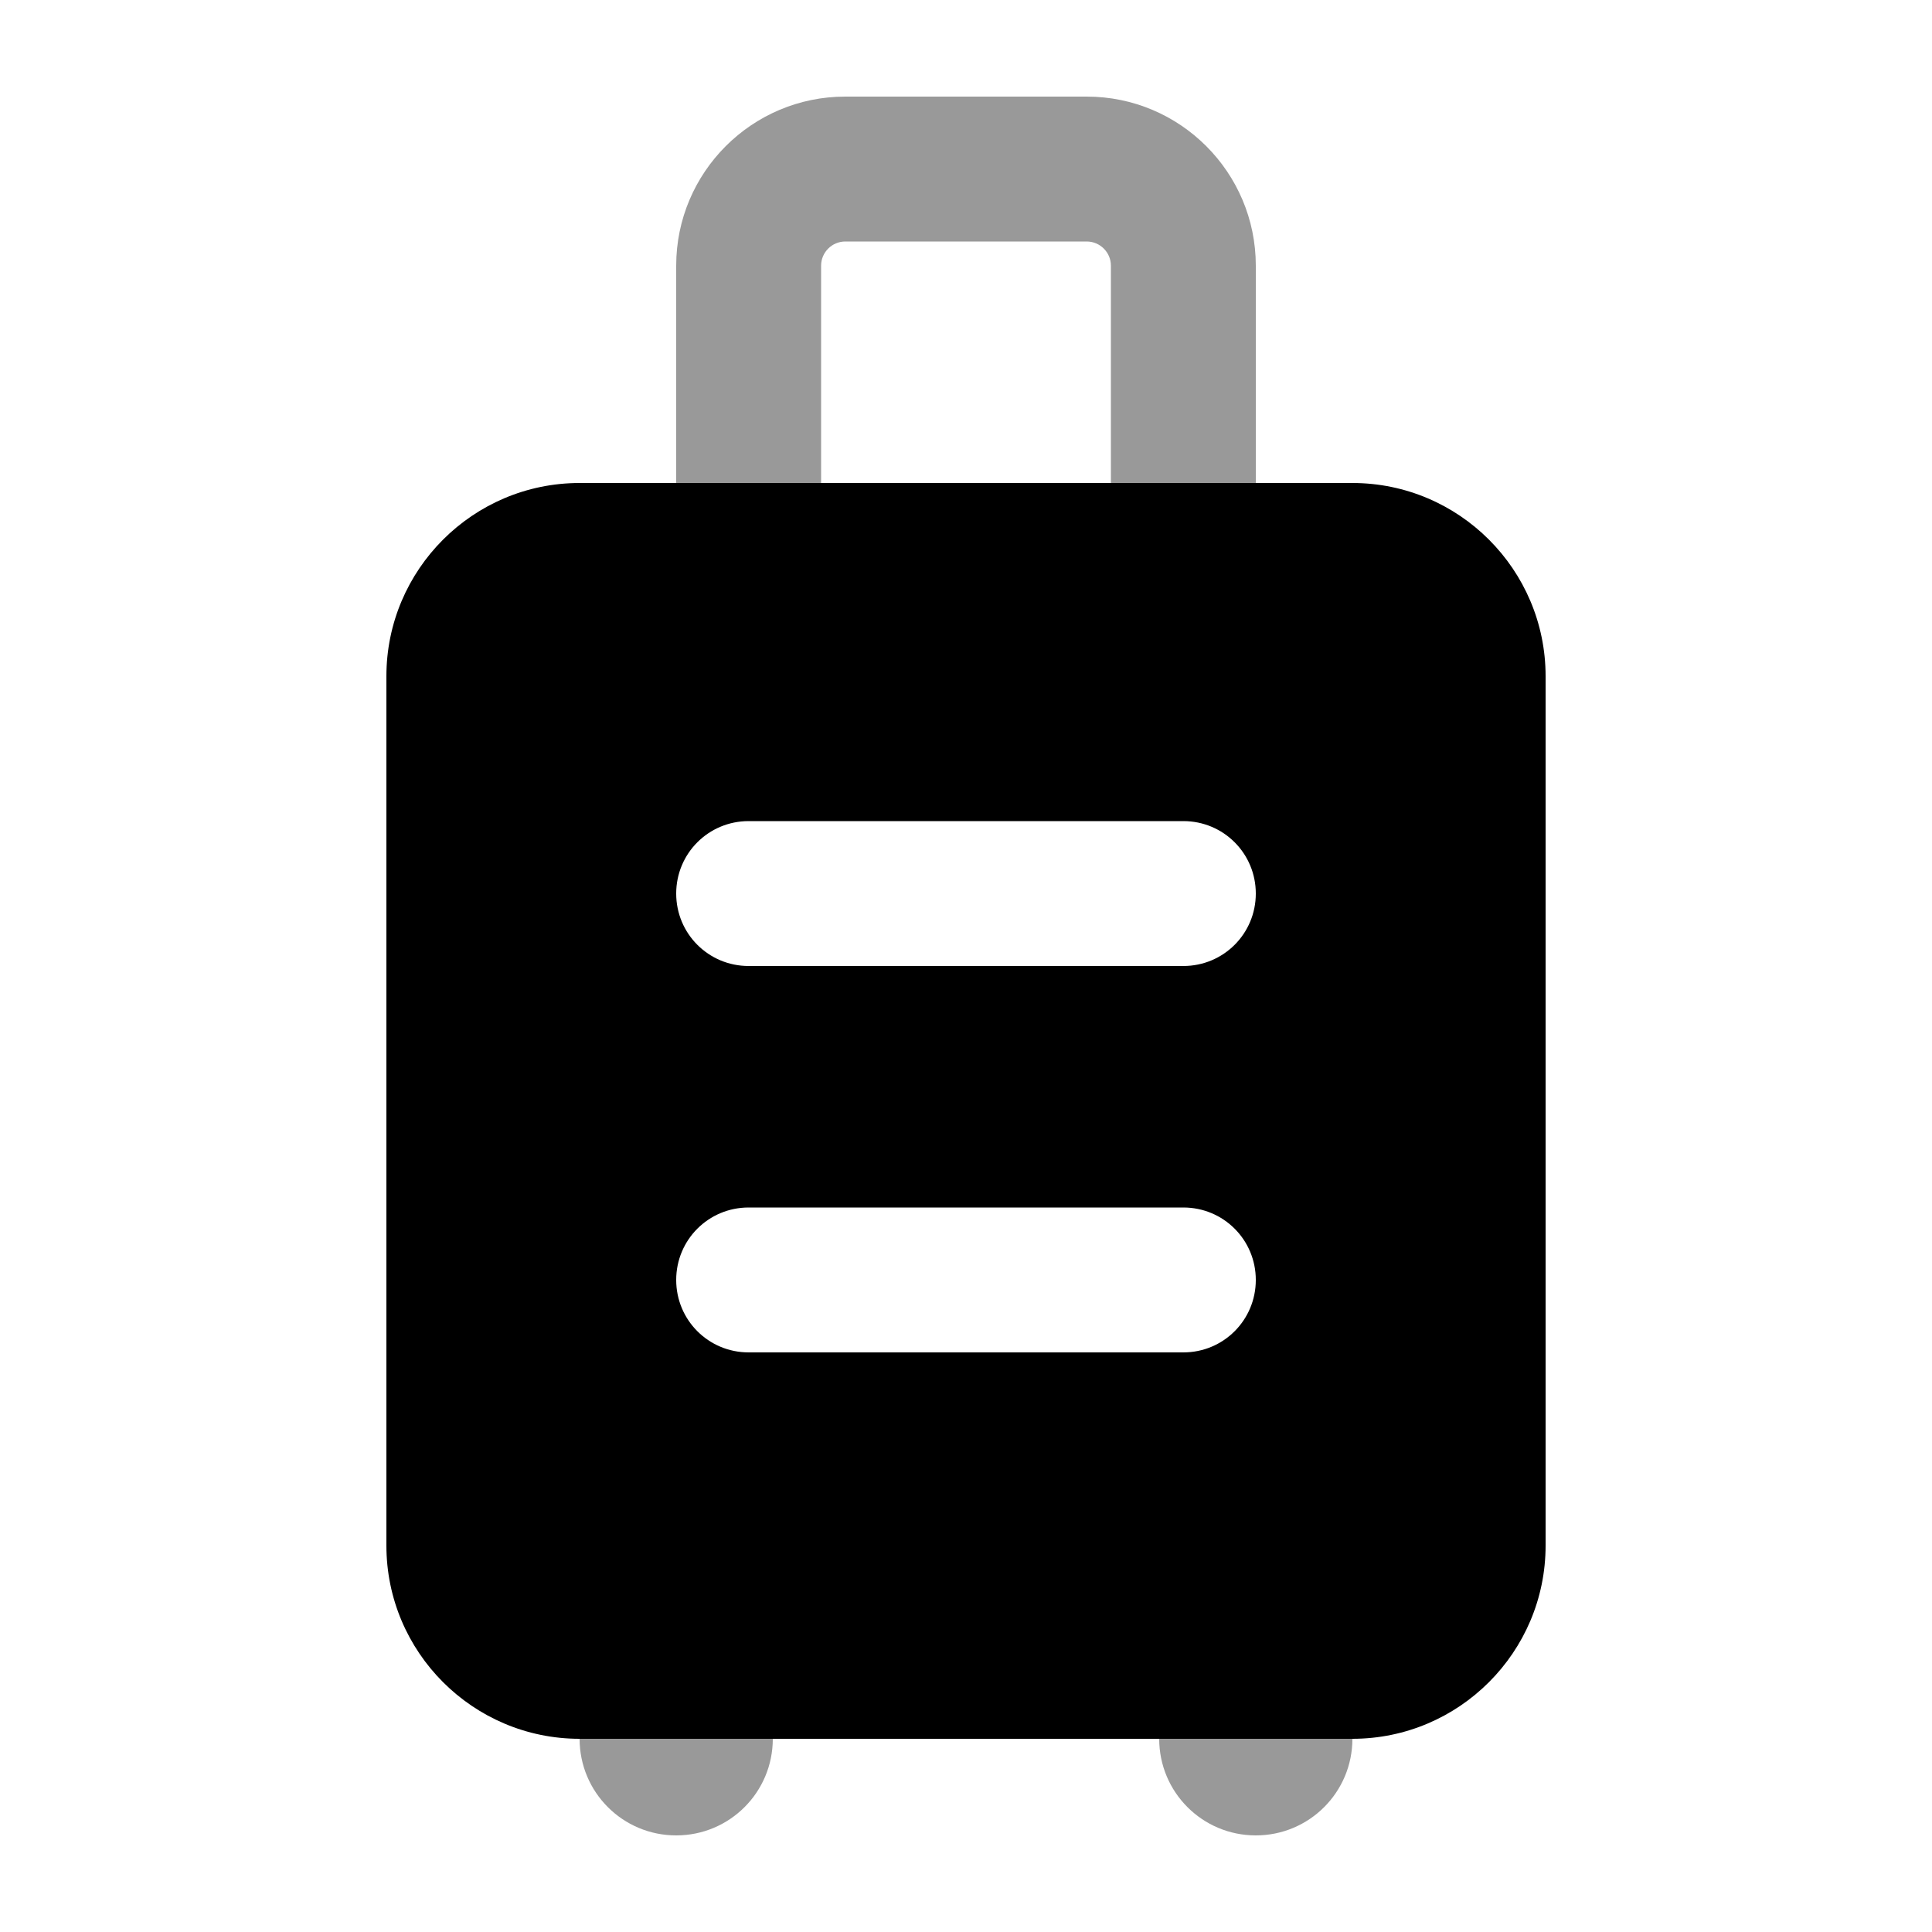 <svg xmlns="http://www.w3.org/2000/svg" viewBox="0 0 640 640"><!--! Font Awesome Pro 7.1.0 by @fontawesome - https://fontawesome.com License - https://fontawesome.com/license (Commercial License) Copyright 2025 Fonticons, Inc. --><path opacity=".4" fill="currentColor" d="M192 576C192 593.7 206.3 608 224 608C241.7 608 256 593.7 256 576L192 576zM224 88L224 160L272 160L272 88C272 83.6 275.6 80 280 80L360 80C364.4 80 368 83.6 368 88L368 160L416 160L416 88C416 57.1 390.9 32 360 32L280 32C249.1 32 224 57.1 224 88zM384 576C384 593.7 398.3 608 416 608C433.7 608 448 593.7 448 576L384 576z"/><path fill="currentColor" d="M192 160C156.7 160 128 188.7 128 224L128 512C128 547.3 156.7 576 192 576L448 576C483.3 576 512 547.3 512 512L512 224C512 188.7 483.3 160 448 160L192 160zM248 272L392 272C405.3 272 416 282.7 416 296C416 309.3 405.3 320 392 320L248 320C234.7 320 224 309.3 224 296C224 282.7 234.7 272 248 272zM248 400L392 400C405.3 400 416 410.7 416 424C416 437.3 405.3 448 392 448L248 448C234.7 448 224 437.3 224 424C224 410.7 234.7 400 248 400z"/></svg>